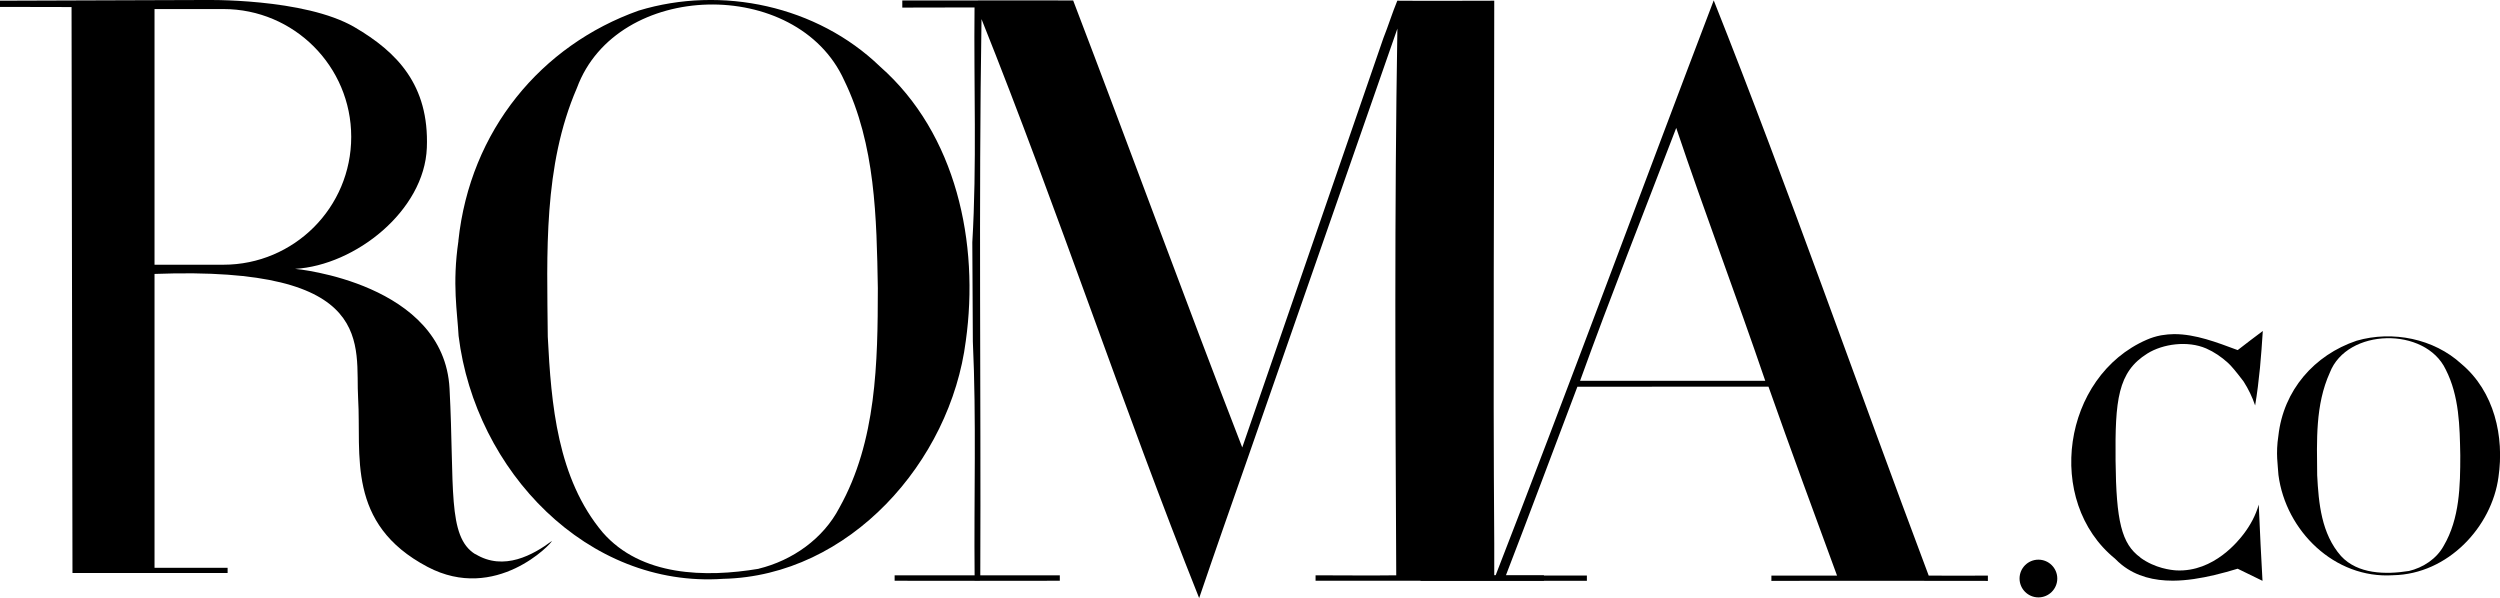 <?xml version="1.0" encoding="UTF-8"?>
<svg id="Layer_1" data-name="Layer 1" xmlns="http://www.w3.org/2000/svg" viewBox="0 0 326 78">
  <path d="M59.77,31.42c1.53-14.44,10.82-25.53,23.52-30.04,10.84-3.3,23.26-.62,31.47,7.3,9.97,8.78,12.96,23.06,11.18,35.78-2,15.73-15.17,30.66-31.65,31.02-17.64,1.22-32.32-14.04-34.49-31.68-.16-3.09-.85-6.73-.02-12.39ZM98.93,74.16c4.4-1.08,8.42-3.9,10.53-7.96,4.85-8.66,5-18.96,5.01-28.63-.16-9.14-.31-18.73-4.39-27.1-6.13-13.56-29.65-13.11-34.85,1-4.41,10.19-3.9,21.56-3.8,32.43.44,8.81,1.25,18.5,7.17,25.54,5,5.72,13.39,5.89,20.33,4.73Z"/>
  <path d="M194.86,75.02c6.47,0,3.47,0,6.47,0,0,.21,0,.5,0,.71h-29.78v-.71c4.29,0,6.68.05,10.52,0-.12-23.7-.24-47.6.15-71.29l-19.48,55.91c-2.14,6.11-4.29,12.23-6.37,18.35-9.96-24.97-18.39-50.55-28.38-75.5-.38,24.14-.06,48.38-.16,72.53,3.45,0,6.87,0,10.37,0v.71c-7.18,0-14.36.03-21.54,0v-.71c3.48,0,6.95,0,10.43,0-.1-10.13.24-20.36-.23-30.48l-.07-12.94c.6-10.17.18-20.45.29-30.63-3.14,0-6.09,0-9.42.02V.06c7.58.02,14.79-.03,22.28,0,7.41,19.38,14.55,38.95,22.05,58.29l18.4-53.37c.63-1.57,1.17-3.33,1.82-4.89,4.62.04,8.14,0,12.64,0,0,23.58-.17,47.23,0,70.79v4.15Z"/>
  <path d="M251.5,75.05C242.14,50.16,233.29,24.74,223.47.05c-8.77,23-19.52,52.06-28.45,75h-9.78v.69s21.69,0,21.69,0v-.69s-10.57,0-10.57,0c2.88-7.45,6.46-17.05,9.33-24.62,8.54,0,16.59-.01,24.92-.01,2.85,8.1,5.98,16.58,8.94,24.64h-8.56c0,.22,0,.47,0,.69,9.41-.04,18.86,0,28.23,0,0-.22,0-.47,0-.69-2.59,0-5.08.02-7.73,0ZM206.04,49.66c3.97-11.01,8.33-21.98,12.54-32.98,3.72,11.08,7.84,21.92,11.61,32.98h-24.15Z"/>
  <path d="M297.1,56.83c.66-5.96,4.69-10.54,10.2-12.4,4.7-1.36,10.08-.26,13.65,3.01,4.33,3.62,5.62,9.52,4.85,14.77-.87,6.49-6.58,12.66-13.73,12.8-7.65.5-14.01-5.8-14.96-13.07-.07-1.28-.37-2.78-.01-5.11ZM314.08,74.47c1.91-.45,3.65-1.61,4.57-3.28,2.1-3.58,2.17-7.83,2.17-11.82-.07-3.77-.13-7.73-1.9-11.19-2.66-5.6-12.86-5.41-15.11.41-1.91,4.21-1.69,8.9-1.65,13.38.19,3.64.54,7.63,3.11,10.54,2.17,2.36,5.81,2.43,8.82,1.95Z"/>
  <path d="M279.11,72.72c1.93,1.4,4.03,1.62,4.68,1.66,4.96.25,8.21-4.01,8.76-4.72.9-1.17,1.6-2.48,1.99-3.86.08,1.74.15,3.48.24,5.23.08,1.57.16,3.15.25,4.71-1.09-.53-2.18-1.06-3.24-1.58-.96.29-1.97.58-3,.82-1.77.42-3.62.73-5.42.74h-.06c-2.4,0-4.7-.54-6.61-2.05-.31-.25-.61-.52-.9-.82-9.21-7.49-6.88-23.76,4.14-28.55.59-.26,1.19-.44,1.79-.56.06-.01.11-.02.18-.03.52-.09,1.04-.13,1.57-.14h.07c2.75,0,5.54,1.08,8.1,2.03.05.02.1.03.15.05,1.08-.84,2.17-1.67,3.27-2.49-.1,1.6-.22,3.21-.37,4.82-.16,1.64-.36,3.27-.63,4.89-.37-1.09-.88-2.15-1.51-3.13-1.02-1.34-1.58-2.01-2.05-2.44-.84-.76-1.79-1.41-2.82-1.86-2.43-1.05-5.64-.6-7.66.65-3.89,2.41-4.23,6.13-4.16,13.96.08,7.92.78,10.87,3.24,12.65Z"/>
  <circle cx="265.81" cy="75.44" r="2.46"/>
  <path d="M61.98,72.27c-3.7-2.28-2.69-8.79-3.36-21.6-.72-13.74-19.94-15.61-20.15-15.61,7.86-.46,16.87-7.58,17.19-15.79.32-8.21-3.92-12.5-9.4-15.71C39.71-.29,26.58,0,26.58,0L0,.09v.81l9.33.02.12,73.8h20.23v-.68s-9.53,0-9.53,0v-38.32c29.3-1.1,26.13,9.37,26.55,16.27.44,7.29-1.61,16.31,9.05,21.93,8.91,4.7,16.22-3.09,16.22-3.38-2.4,1.79-6.27,3.99-9.98,1.71ZM20.15,34.51V1.18h8.98c9.2,0,16.67,7.46,16.67,16.67,0,4.6-1.86,8.77-4.88,11.79-3.02,3.01-7.18,4.88-11.79,4.88h-8.98Z"/>
</svg>